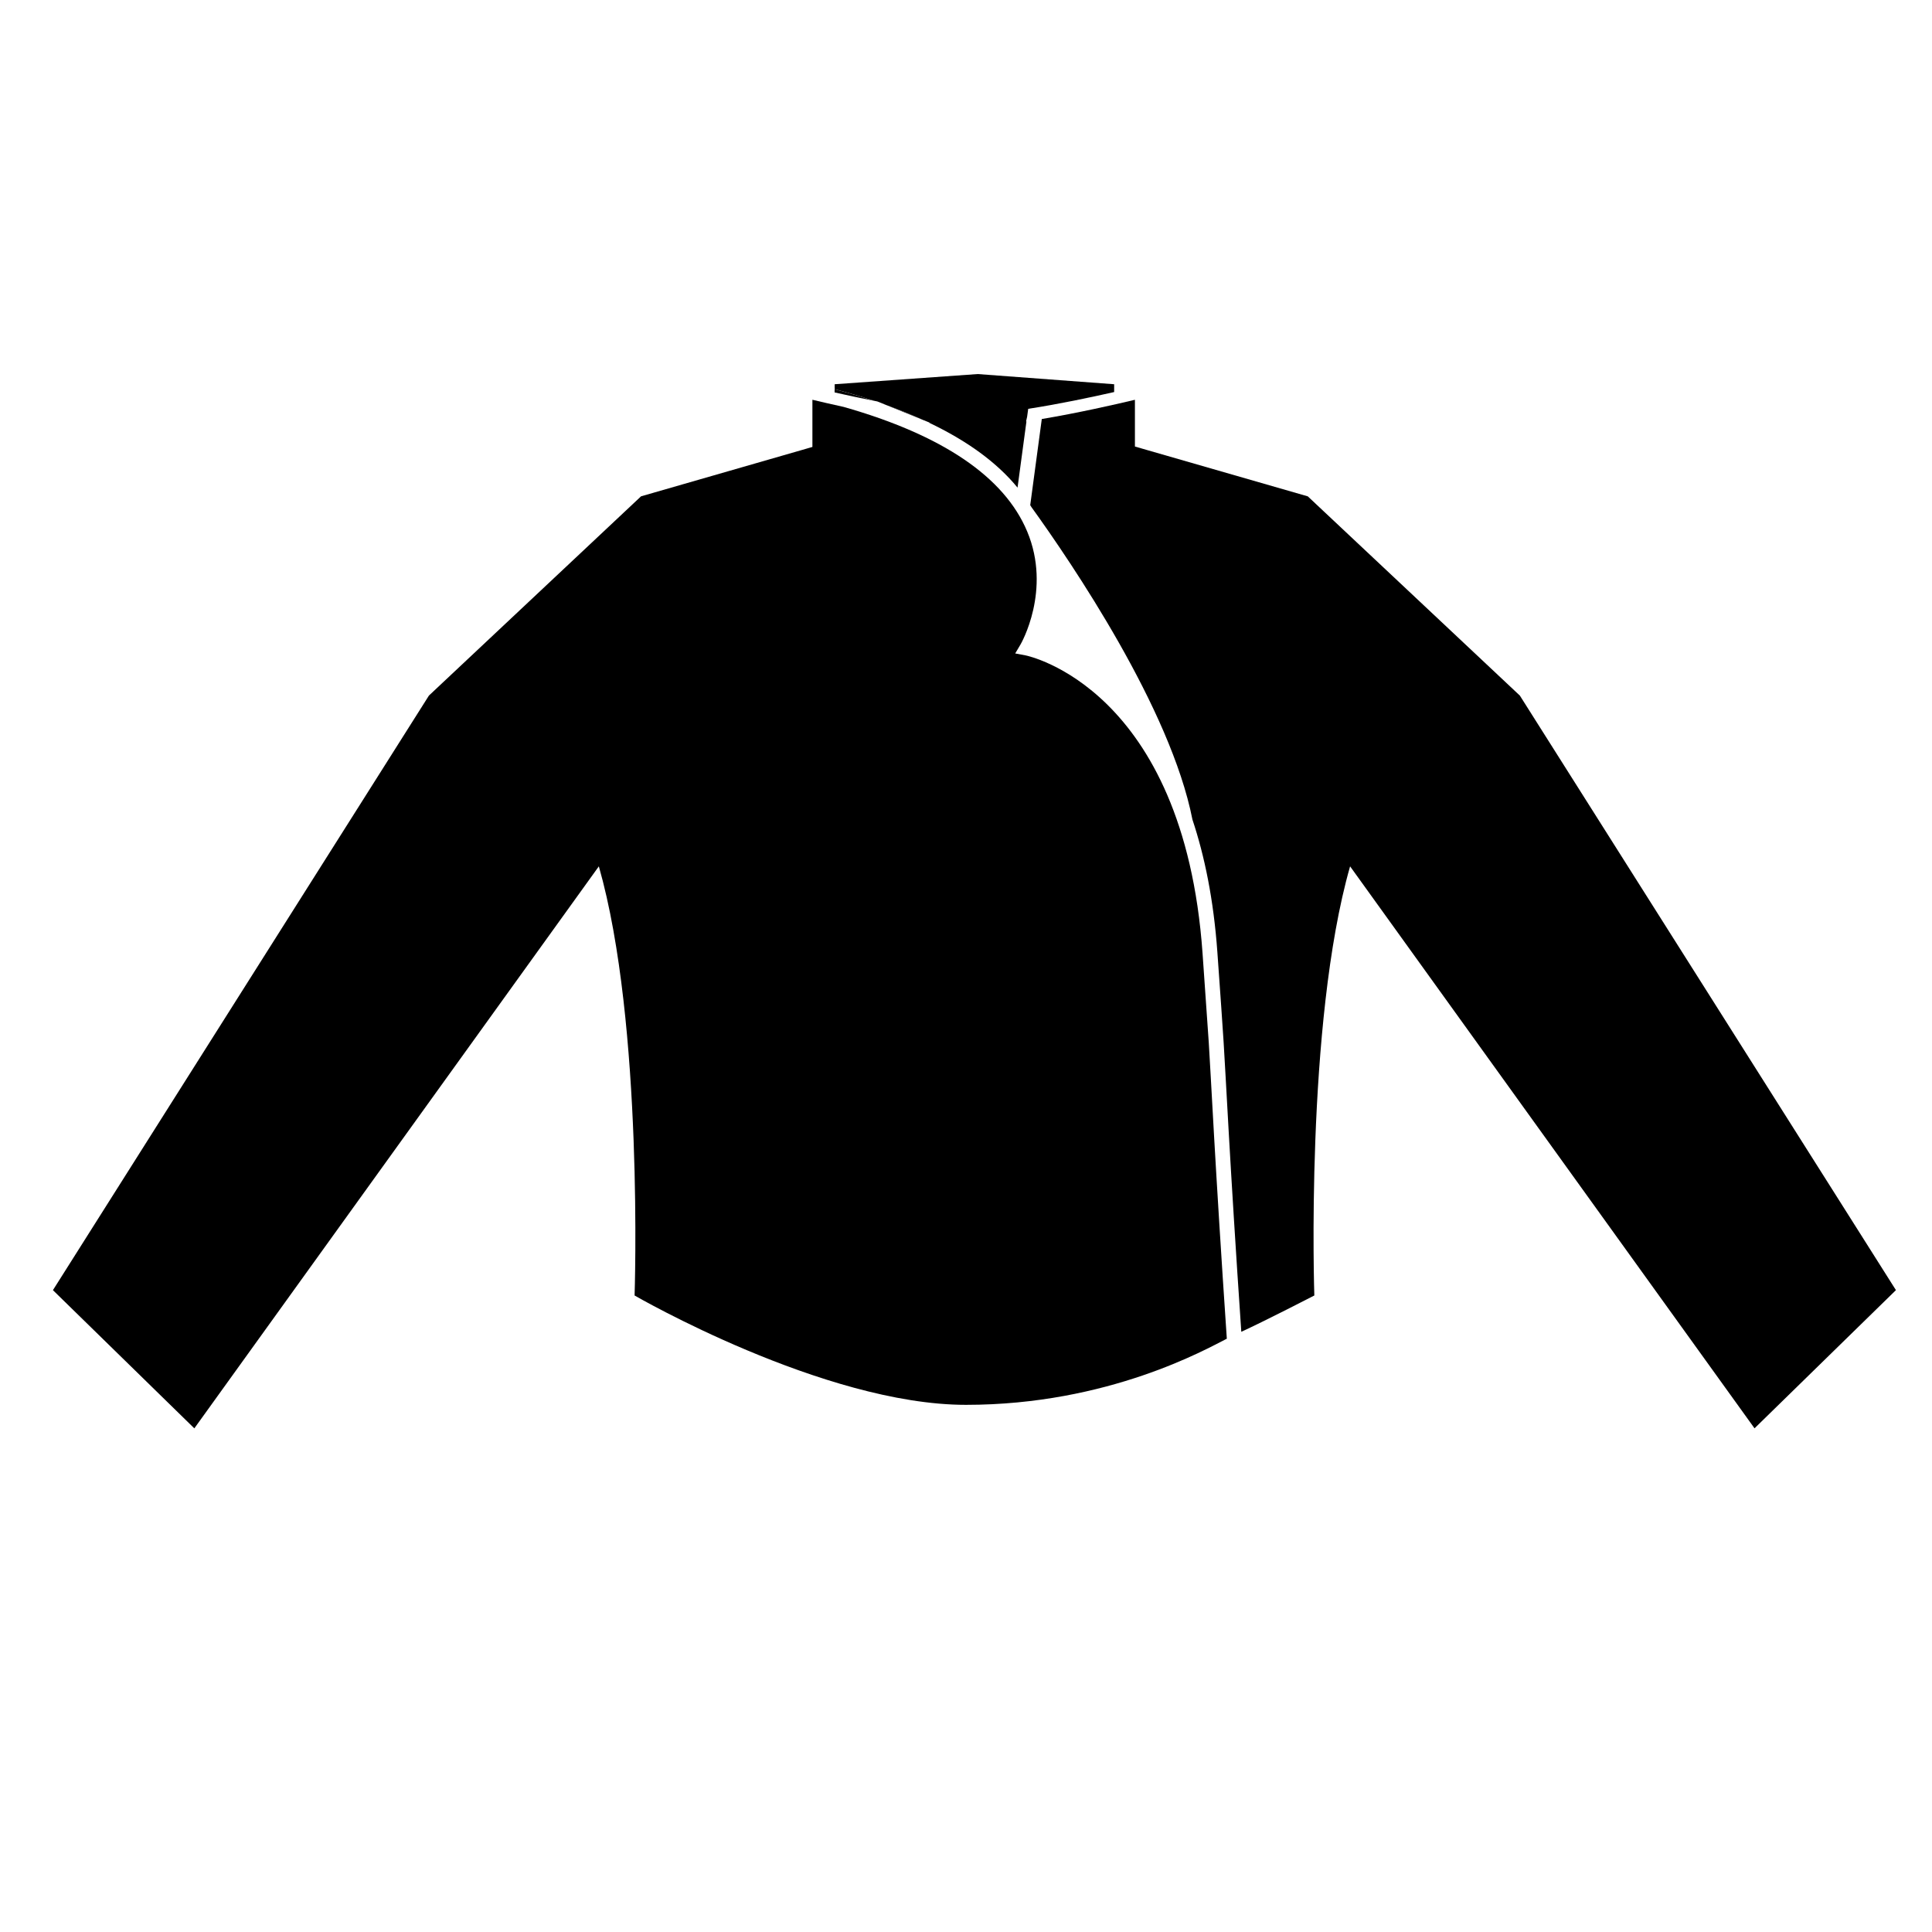 <?xml version="1.0" encoding="UTF-8"?>
<!-- Uploaded to: ICON Repo, www.svgrepo.com, Generator: ICON Repo Mixer Tools -->
<svg fill="#000000" width="800px" height="800px" version="1.1" viewBox="144 144 512 512" xmlns="http://www.w3.org/2000/svg">
 <g>
  <path d="m376.51 250.39 2.367 0.957c3.438 1.234 6.66 2.543 9.691 3.926l1.867 0.754c-0.098-0.016-0.195-0.031-0.297-0.039 10.219 4.852 18.078 10.605 23.52 17.234l2.359-17.539c-0.035 0.004-0.074 0.012-0.105 0.02l0.281-1.238 0.293-2.141 0.188 0.023 0.012-0.035c7.949-1.234 16.453-3.027 22.574-4.414v-2.07l-36.168-2.699-37.898 2.699v1.309c3.613 0.953 7.078 1.969 10.359 3.055 0.312 0.074 0.633 0.141 0.957 0.199z"/>
  <path d="m375.54 250.2c-3.281-1.082-6.742-2.102-10.359-3.055v0.852c3.023 0.684 6.59 1.453 10.359 2.203z"/>
  <path d="m388.58 255.27c-3.039-1.379-6.258-2.695-9.691-3.926z"/>
  <path d="m469.12 498.77c-3.141-46.23-4.238-70.141-4.781-78.43-0.578-8.516-0.578-8.516-1.652-23.715-4.977-70.32-46.473-78.855-46.891-78.938l-2.754-0.516 1.426-2.414c0.09-0.141 8.277-14.367 1.738-29.93-6.066-14.461-22.43-25.543-48.652-32.996-3.266-0.715-6.121-1.375-8.258-1.891v12.504l-1.613 0.469-1.617 0.469-42.184 12.152-56.211 52.801-99.645 157.57 37.473 36.625 107.2-148.94c11.926 41.73 9.473 113.73 9.473 113.73 0 0.004 50.043 28.98 87.832 28.98 37.785 0 63.762-14.832 69.117-17.527z"/>
  <path d="m546.78 328.34-56.199-52.801-42.586-12.27-1.613-0.469-1.617-0.469v-12.383c-5.324 1.27-15.098 3.492-24.68 5.098l-3.066 22.828c0.105 0.172 0.223 0.336 0.316 0.508 10.707 14.852 36.898 53.414 42.672 82.812 3.199 9.586 5.613 21.176 6.609 35.16 1.082 15.211 1.082 15.211 1.648 23.723 0.543 8.195 1.621 31.832 4.691 76.859 5.906-2.684 19.355-9.617 19.355-9.617s-2.445-72 9.477-113.73l107.18 148.93 37.473-36.621z"/>
 </g>
</svg>